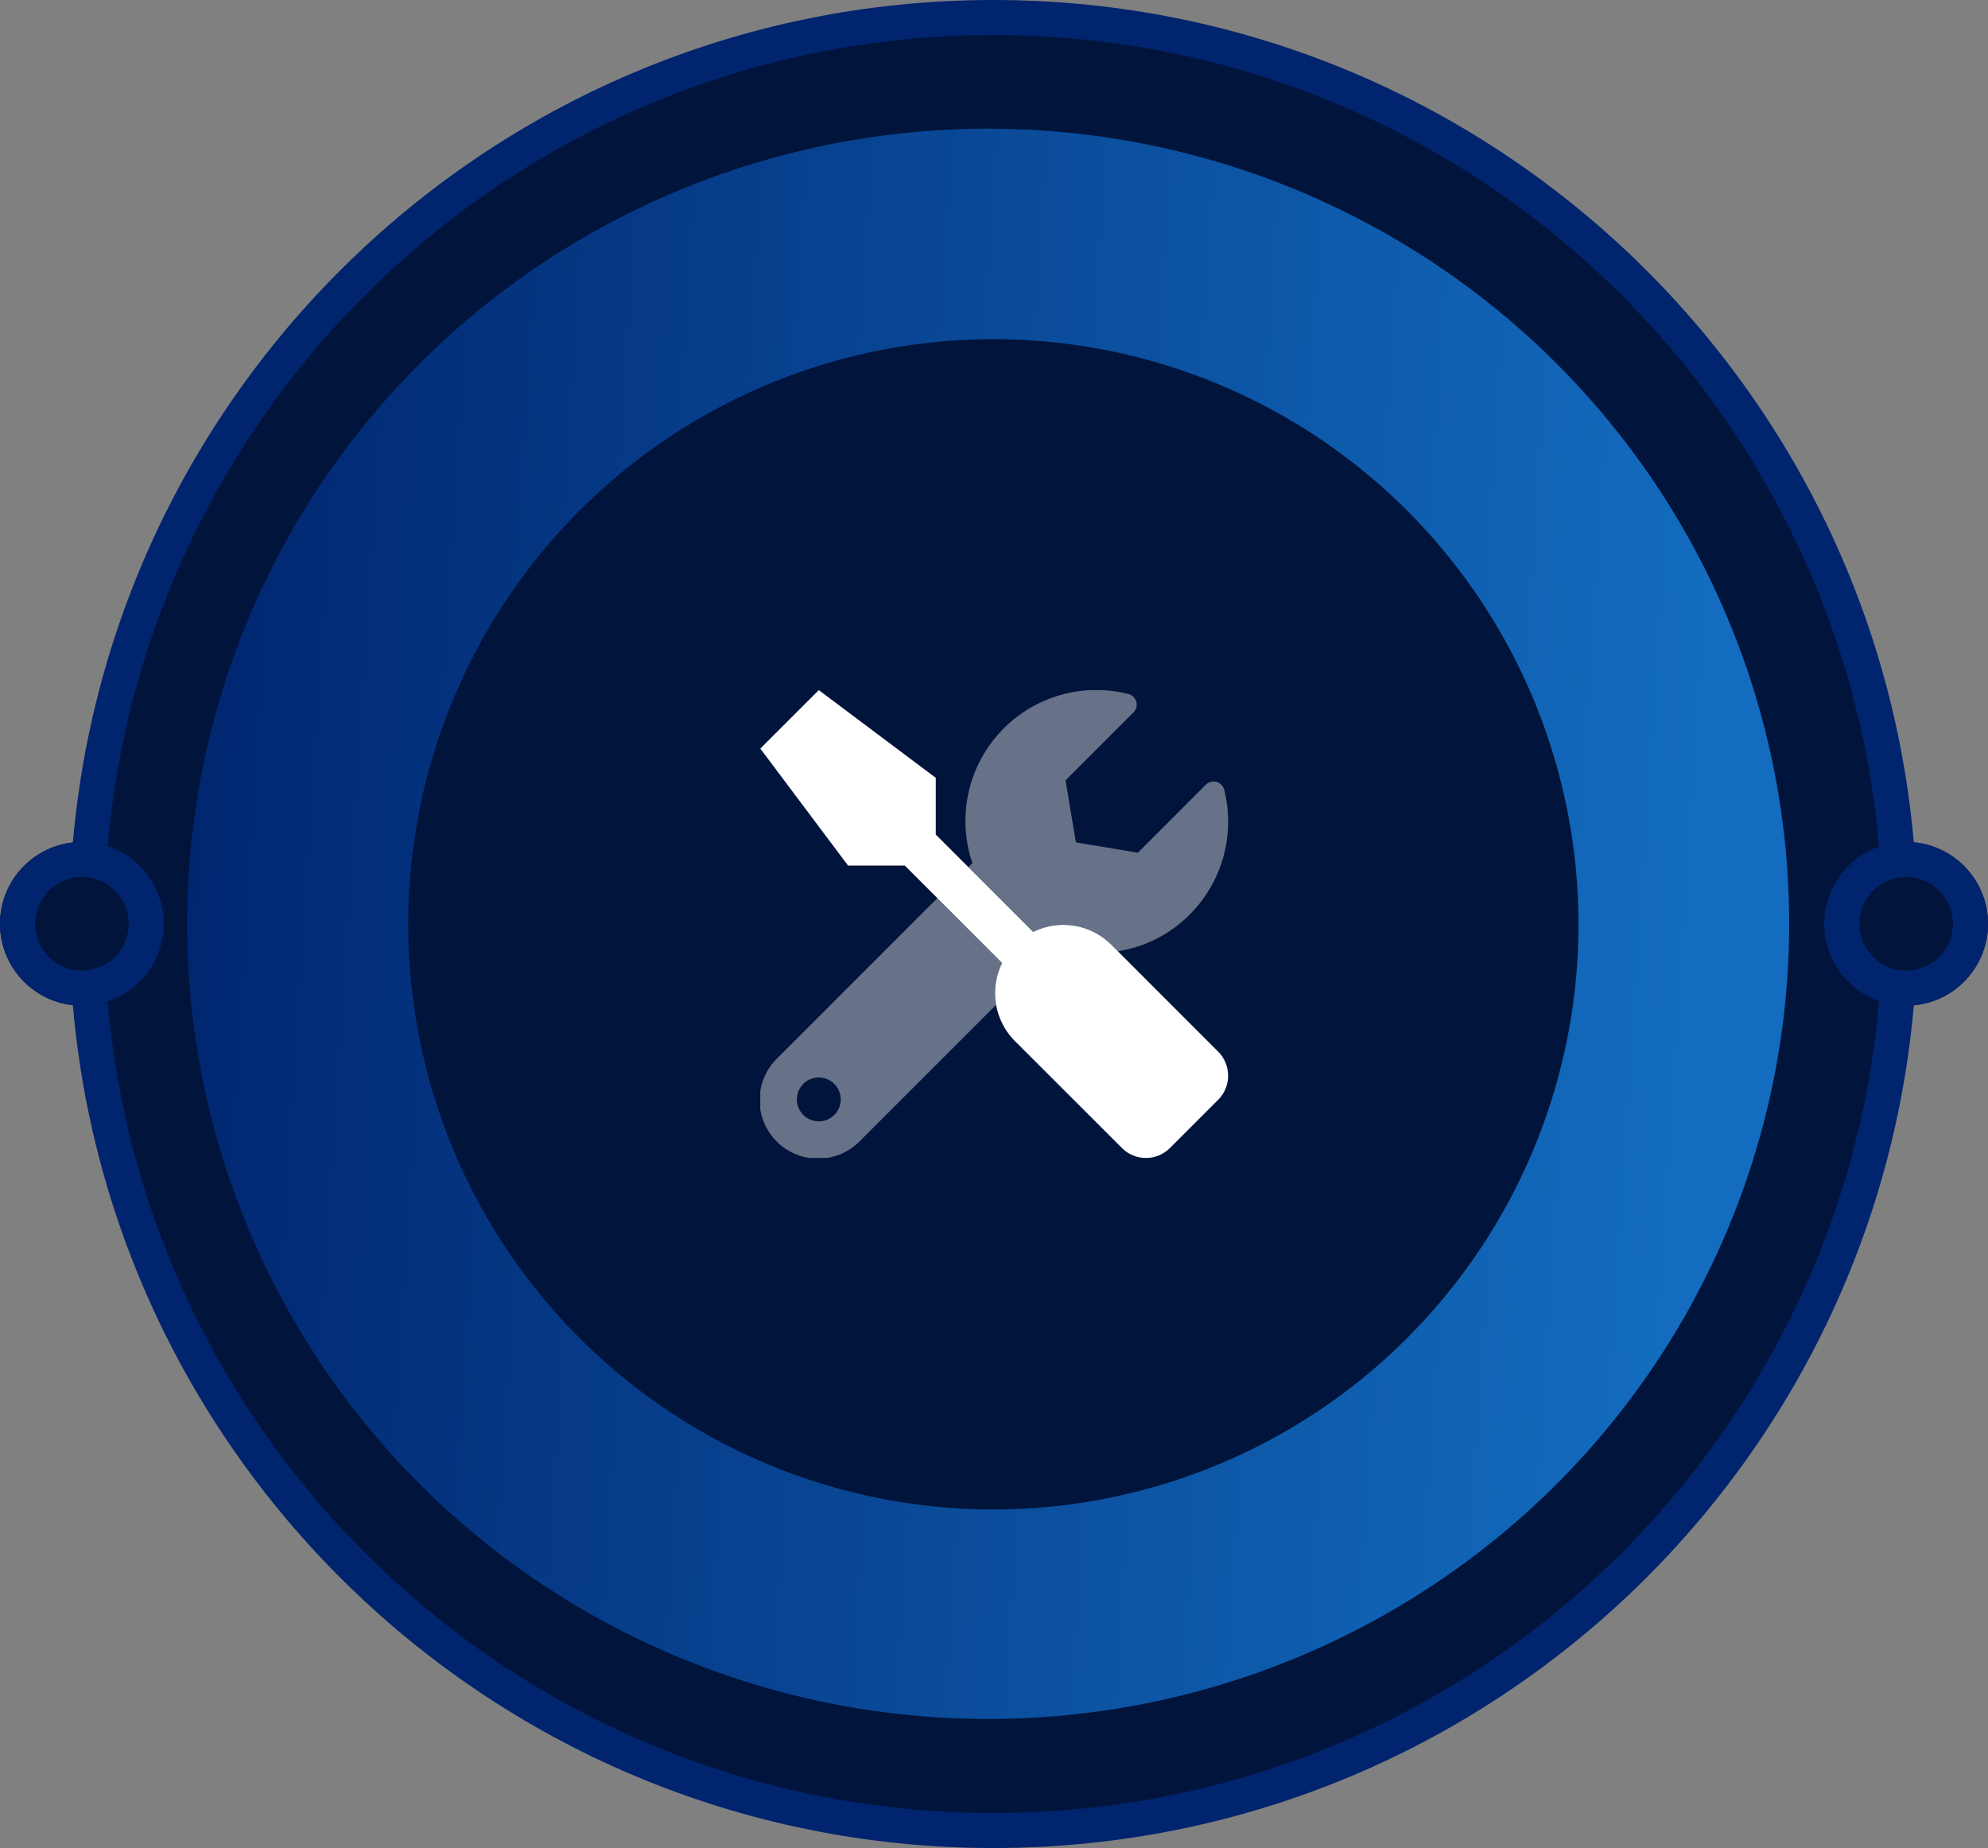 <svg xmlns="http://www.w3.org/2000/svg" xmlns:xlink="http://www.w3.org/1999/xlink" width="169.963" height="158" viewBox="0 0 169.963 158">
  <rect x="0" y="0" width="169.963" height="158" fill="#808080" stroke="none"/>
  <defs>
    <linearGradient id="linear-gradient" x1="-0.023" y1="0.279" x2="0.956" y2="0.342" gradientUnits="objectBoundingBox">
      <stop offset="0" stop-color="#00246e"/>
      <stop offset="1" stop-color="#136cbf"/>
    </linearGradient>
    <clipPath id="clip-path">
      <rect id="Rectangle_3806" data-name="Rectangle 3806" width="40" height="40" fill="#fff"/>
    </clipPath>
  </defs>
  <g id="Group_6543" data-name="Group 6543" transform="translate(-820 -330)">
    <g id="Group_6215" data-name="Group 6215" transform="translate(820 330)">
      <g id="Ellipse_1" data-name="Ellipse 1" transform="translate(5.926)" fill="#01143b">
        <path d="M 78.999 156.5 C 68.536 156.5 58.387 154.451 48.833 150.41 C 44.241 148.468 39.812 146.064 35.669 143.265 C 31.565 140.492 27.706 137.308 24.199 133.801 C 20.691 130.293 17.507 126.434 14.735 122.33 C 11.936 118.187 9.532 113.758 7.59 109.166 C 3.549 99.612 1.5 89.463 1.5 79 C 1.5 68.537 3.549 58.388 7.59 48.834 C 9.532 44.242 11.936 39.813 14.735 35.67 C 17.507 31.566 20.691 27.707 24.199 24.199 C 27.706 20.692 31.565 17.508 35.669 14.735 C 39.812 11.936 44.241 9.532 48.833 7.59 C 58.387 3.549 68.536 1.5 78.999 1.5 C 89.462 1.5 99.611 3.549 109.164 7.59 C 113.756 9.532 118.185 11.936 122.328 14.735 C 126.432 17.508 130.291 20.692 133.799 24.199 C 137.306 27.707 140.49 31.566 143.263 35.67 C 146.062 39.813 148.466 44.242 150.408 48.834 C 154.449 58.388 156.497 68.537 156.497 79 C 156.497 89.463 154.449 99.612 150.408 109.166 C 148.466 113.758 146.062 118.187 143.263 122.33 C 140.49 126.434 137.306 130.293 133.799 133.801 C 130.291 137.308 126.432 140.492 122.328 143.265 C 118.185 146.064 113.756 148.468 109.164 150.41 C 99.611 154.451 89.462 156.5 78.999 156.5 Z" stroke="none"/>
        <path d="M 78.999 3 C 68.738 3 58.785 5.009 49.418 8.971 C 44.915 10.876 40.572 13.233 36.509 15.978 C 32.484 18.697 28.699 21.82 25.26 25.26 C 21.82 28.7 18.697 32.485 15.978 36.51 C 13.233 40.573 10.876 44.916 8.971 49.418 C 5.009 58.786 3 68.739 3 79 C 3 89.261 5.009 99.214 8.971 108.582 C 10.876 113.084 13.233 117.427 15.978 121.49 C 18.697 125.515 21.82 129.3 25.26 132.74 C 28.699 136.18 32.484 139.303 36.509 142.022 C 40.572 144.767 44.915 147.124 49.418 149.029 C 58.785 152.991 68.738 155 78.999 155 C 89.26 155 99.212 152.991 108.58 149.029 C 113.082 147.124 117.425 144.767 121.488 142.022 C 125.513 139.303 129.298 136.18 132.738 132.74 C 136.178 129.3 139.301 125.515 142.02 121.49 C 144.765 117.427 147.122 113.084 149.026 108.582 C 152.988 99.214 154.997 89.261 154.997 79 C 154.997 68.739 152.988 58.786 149.026 49.418 C 147.122 44.916 144.765 40.573 142.02 36.51 C 139.301 32.485 136.178 28.7 132.738 25.26 C 129.298 21.82 125.513 18.697 121.488 15.978 C 117.425 13.233 113.082 10.876 108.58 8.971 C 99.212 5.009 89.26 3 78.999 3 M 78.999 0 C 122.628 0 157.997 35.369 157.997 79 C 157.997 122.631 122.628 158 78.999 158 C 35.369 158 0 122.631 0 79 C 0 35.369 35.369 0 78.999 0 Z" stroke="none" fill="#00246e"/>
      </g>
      <ellipse id="Ellipse_2" data-name="Ellipse 2" cx="68.482" cy="67.983" rx="68.482" ry="67.983" transform="translate(16 11)" fill="url(#linear-gradient)"/>
      <path id="Ellipse_3" data-name="Ellipse 3" d="M50.026,0A50.027,50.027,0,1,1,0,50.027,50.026,50.026,0,0,1,50.026,0Z" transform="translate(34.899 29)" fill="#01143b"/>
      <g id="Ellipse_4" data-name="Ellipse 4" transform="translate(155.963 71.983)" fill="#01143b" stroke="#00246e" stroke-width="3">
        <circle cx="7" cy="7" r="7" stroke="none"/>
        <circle cx="7" cy="7" r="5.5" fill="none"/>
      </g>
      <g id="Ellipse_5" data-name="Ellipse 5" transform="translate(0 71.983)" fill="#01143b" stroke="#00246e" stroke-width="3">
        <circle cx="7" cy="7" r="7" stroke="none"/>
        <circle cx="7" cy="7" r="5.5" fill="none"/>
      </g>
      <g id="Icon_mobile" data-name="Icon mobile" transform="translate(65.001 59)">
        <g id="Mask_Group_1181" data-name="Mask Group 1181" clip-path="url(#clip-path)">
          <g id="tools" transform="translate(0.002 0.002)">
            <path id="Path_6018" data-name="Path 6018" d="M15.138,17.786,1.464,31.461a5,5,0,1,0,7.07,7.07L20.163,26.9a5.887,5.887,0,0,1,.514-3.576ZM5,36.869a1.875,1.875,0,1,1,1.875-1.875A1.875,1.875,0,0,1,5,36.869ZM39.66,8.522a.937.937,0,0,0-1.572-.43L32.28,13.9l-5.3-.883-.883-5.306L31.9,1.906A.937.937,0,0,0,31.461.331,11.194,11.194,0,0,0,18.132,14.792l-.346.346,5.538,5.538A5.8,5.8,0,0,1,30,21.762l.563.563A11.072,11.072,0,0,0,36.7,19.2,11.244,11.244,0,0,0,39.66,8.522Z" fill="#fff" opacity="0.4"/>
            <path id="Path_6019" data-name="Path 6019" d="M39.143,30.909a2.918,2.918,0,0,1,0,4.117l-4.117,4.117a2.9,2.9,0,0,1-4.107.009l-.009-.009L21.762,30a5.812,5.812,0,0,1-1.086-6.671L12.35,15H7.5L0,5,5,0,15,7.5V12.35l8.327,8.327A5.8,5.8,0,0,1,30,21.762Z" fill="#fff"/>
          </g>
        </g>
      </g>
    </g>
  </g>
</svg>
